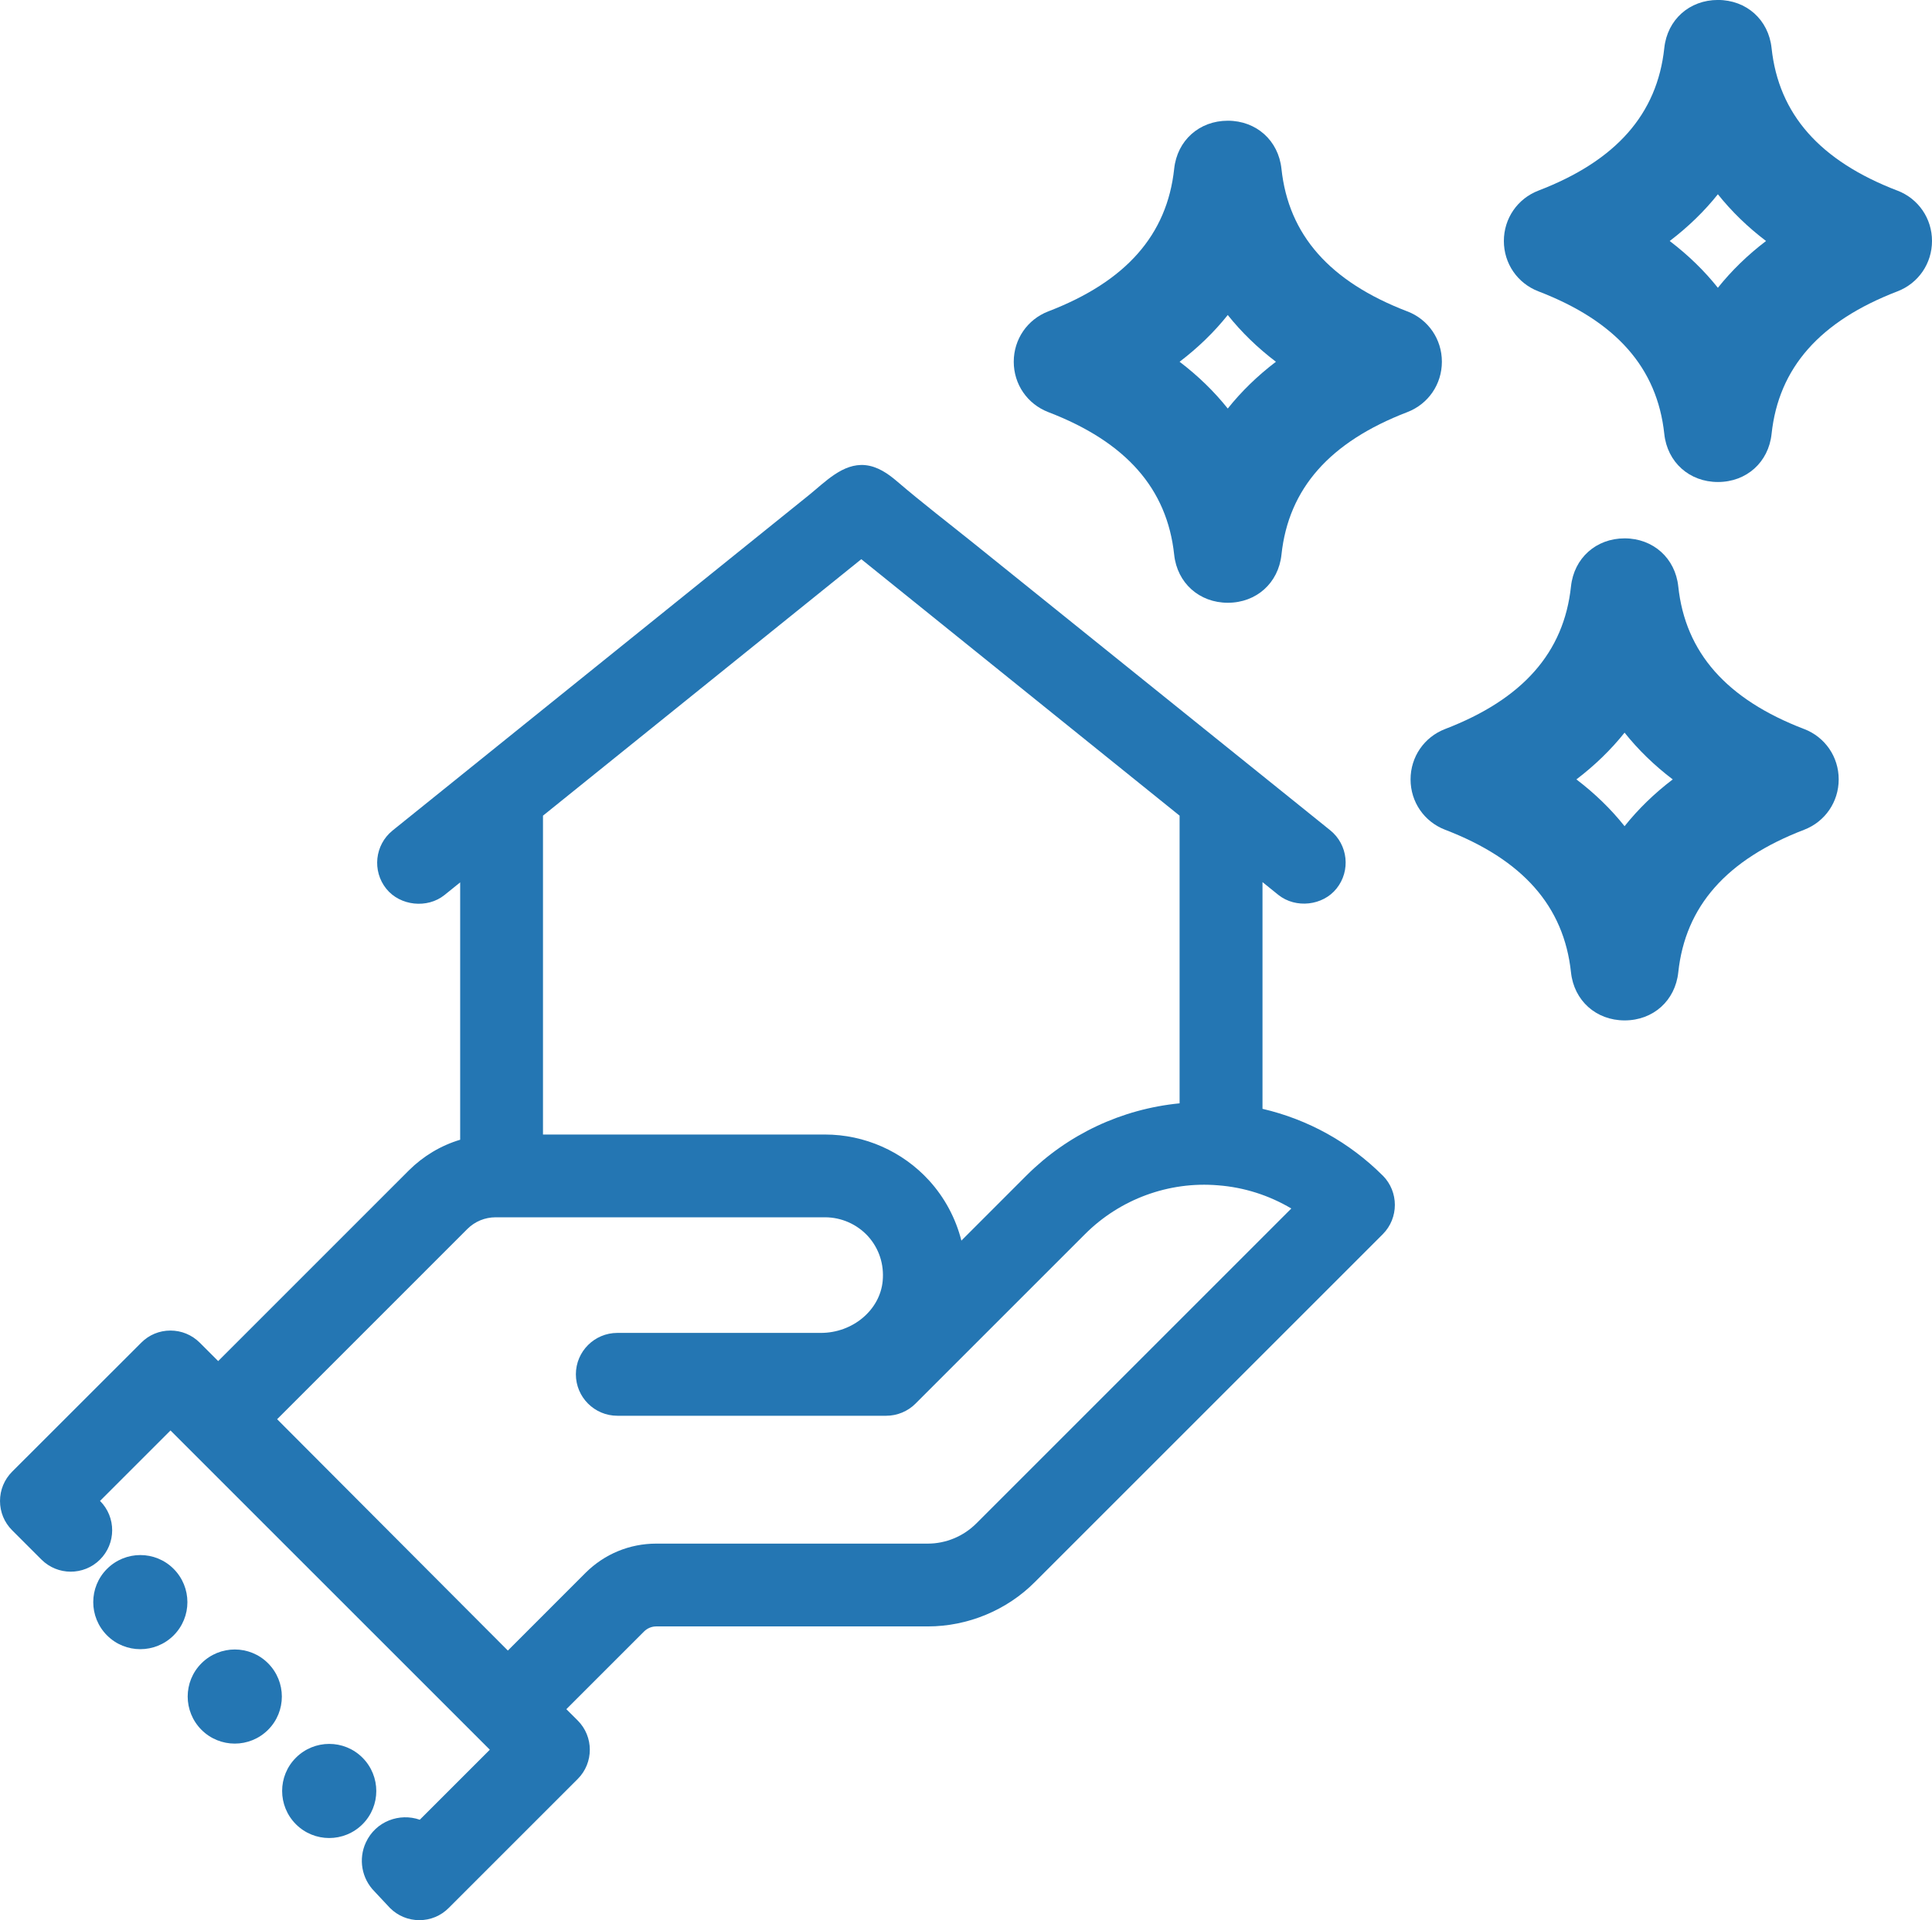 <?xml version="1.0" encoding="UTF-8"?><svg id="Capa_2" xmlns="http://www.w3.org/2000/svg" width="49.219" height="48.929" viewBox="0 0 49.219 48.929"><defs><style>.cls-1{fill:#2476b3;}</style></defs><g id="Capa_3"><g id="Administrador_de_fincas"><path class="cls-1" d="M35.227,29.956c-.848-.847-1.901-1.431-3.064-1.702v-5.777l.404,.326c.443,.354,1.135,.275,1.482-.162,.364-.452,.293-1.117-.159-1.483-.321-.258-.641-.516-.962-.775-.786-.632-1.571-1.265-2.357-1.897l-2.961-2.384c-.925-.745-1.85-1.489-2.775-2.234-.661-.532-1.34-1.052-1.983-1.603-.232-.199-.499-.383-.812-.413-.569-.054-1.022,.433-1.43,.762-.631,.509-1.263,1.017-1.894,1.526-.855,.689-1.71,1.378-2.565,2.067-.891,.718-1.781,1.435-2.672,2.153-.738,.595-1.476,1.189-2.214,1.784-.397,.32-.795,.64-1.192,.96-.025,.02-.049,.04-.074,.06-.451,.365-.522,1.03-.158,1.483,.351,.437,1.046,.511,1.483,.159l.399-.322v6.558c-.491,.147-.938,.414-1.308,.782l-4.857,4.858-.469-.469c-.2-.199-.465-.309-.747-.309s-.547,.11-.744,.309l-3.289,3.287c-.199,.2-.309,.465-.309,.747s.109,.546,.309,.746l.746,.746c.41,.41,1.075,.413,1.488,.005h0c.417-.411,.42-1.084,.005-1.499h0l1.795-1.795,8.135,8.135-1.784,1.784c-.513-.18-1.121,.035-1.373,.578-.196,.422-.108,.922,.221,1.251l.394,.421c.2,.199,.465,.309,.747,.309s.546-.109,.746-.309l3.288-3.288c.412-.412,.412-1.08-.001-1.492l-.288-.287,1.981-1.981c.082-.082,.194-.128,.31-.128h6.918c1.019,0,2.014-.413,2.729-1.133l8.862-8.862c.409-.411,.409-1.08,0-1.492ZM13.833,20.784l8.109-6.535,8.109,6.535v7.33c-1.478,.145-2.853,.791-3.904,1.842l-1.655,1.656c-.144-.567-.424-1.094-.821-1.53-.678-.745-1.645-1.173-2.653-1.173h-7.185v-8.125Zm11.038,18.036c-.324,.326-.774,.513-1.234,.513h-6.918c-.68,0-1.318,.264-1.8,.743l-1.981,1.982-5.878-5.895,4.847-4.848c.192-.191,.448-.297,.721-.297h8.391c.415,0,.813,.176,1.093,.481,.282,.312,.415,.717,.375,1.143-.07,.741-.763,1.322-1.576,1.322h-5.184c-.582,0-1.056,.473-1.056,1.055s.474,1.056,1.056,1.056h6.851c.278,0,.551-.113,.746-.31l4.318-4.318c.892-.893,2.137-1.349,3.387-1.244,.661,.05,1.299,.253,1.868,.591l-8.024,8.025Z"/><path class="cls-1" d="M5.133,44.078c.468,.468,1.227,.468,1.696,0s.468-1.227,0-1.696-1.227-.468-1.696,0-.468,1.227,0,1.696Z"/><path class="cls-1" d="M7.539,46.484c.468,.468,1.227,.468,1.696,0s.468-1.227,0-1.696-1.227-.468-1.696,0-.468,1.227,0,1.696Z"/><path class="cls-1" d="M2.727,41.672c.468,.468,1.227,.468,1.696,0s.468-1.227,0-1.696-1.227-.468-1.696,0-.468,1.227,0,1.696Z"/><path class="cls-1" d="M48.339,4.858c-1.979-.76-3.027-1.949-3.207-3.634-.077-.721-.639-1.224-1.366-1.225h0c-.728,0-1.29,.503-1.367,1.224-.18,1.685-1.229,2.874-3.207,3.634-.534,.206-.88,.71-.88,1.284s.346,1.077,.88,1.283c1.979,.76,3.027,1.949,3.207,3.634,.077,.721,.64,1.224,1.367,1.224h0c.728,0,1.289-.504,1.366-1.224,.18-1.686,1.229-2.874,3.207-3.634,.534-.206,.88-.71,.88-1.284s-.346-1.077-.88-1.283Zm-3.348,1.283c-.47,.358-.88,.757-1.227,1.192-.346-.435-.756-.833-1.227-1.192,.47-.358,.881-.757,1.227-1.191,.347,.435,.757,.834,1.227,1.191Z"/><path class="cls-1" d="M35.853,7.935c-1.979-.76-3.027-1.949-3.207-3.634-.077-.721-.639-1.224-1.366-1.225h0c-.728,0-1.29,.503-1.367,1.224-.18,1.685-1.229,2.874-3.207,3.634-.534,.206-.88,.71-.88,1.284s.346,1.077,.88,1.283c1.979,.76,3.027,1.949,3.207,3.634,.077,.721,.64,1.224,1.367,1.224h0c.728,0,1.289-.504,1.366-1.224,.18-1.686,1.229-2.874,3.207-3.634,.534-.206,.88-.71,.88-1.284s-.346-1.077-.88-1.283Zm-3.348,1.283c-.47,.358-.88,.757-1.227,1.192-.346-.435-.756-.833-1.227-1.192,.47-.358,.881-.757,1.227-1.191,.347,.435,.757,.834,1.227,1.191Z"/><path class="cls-1" d="M45.962,18.577c-1.979-.76-3.027-1.949-3.207-3.634-.077-.721-.639-1.224-1.366-1.225h0c-.728,0-1.29,.503-1.367,1.224-.18,1.685-1.229,2.874-3.207,3.634-.534,.206-.88,.71-.88,1.284s.346,1.077,.88,1.283c1.979,.76,3.027,1.949,3.207,3.634,.077,.721,.64,1.224,1.367,1.224h0c.728,0,1.289-.504,1.366-1.224,.18-1.686,1.229-2.874,3.207-3.634,.534-.206,.88-.71,.88-1.284s-.346-1.077-.88-1.283Zm-3.348,1.283c-.47,.358-.88,.757-1.227,1.192-.346-.435-.756-.833-1.227-1.192,.47-.358,.881-.757,1.227-1.191,.347,.435,.757,.834,1.227,1.191Z"/></g></g></svg>